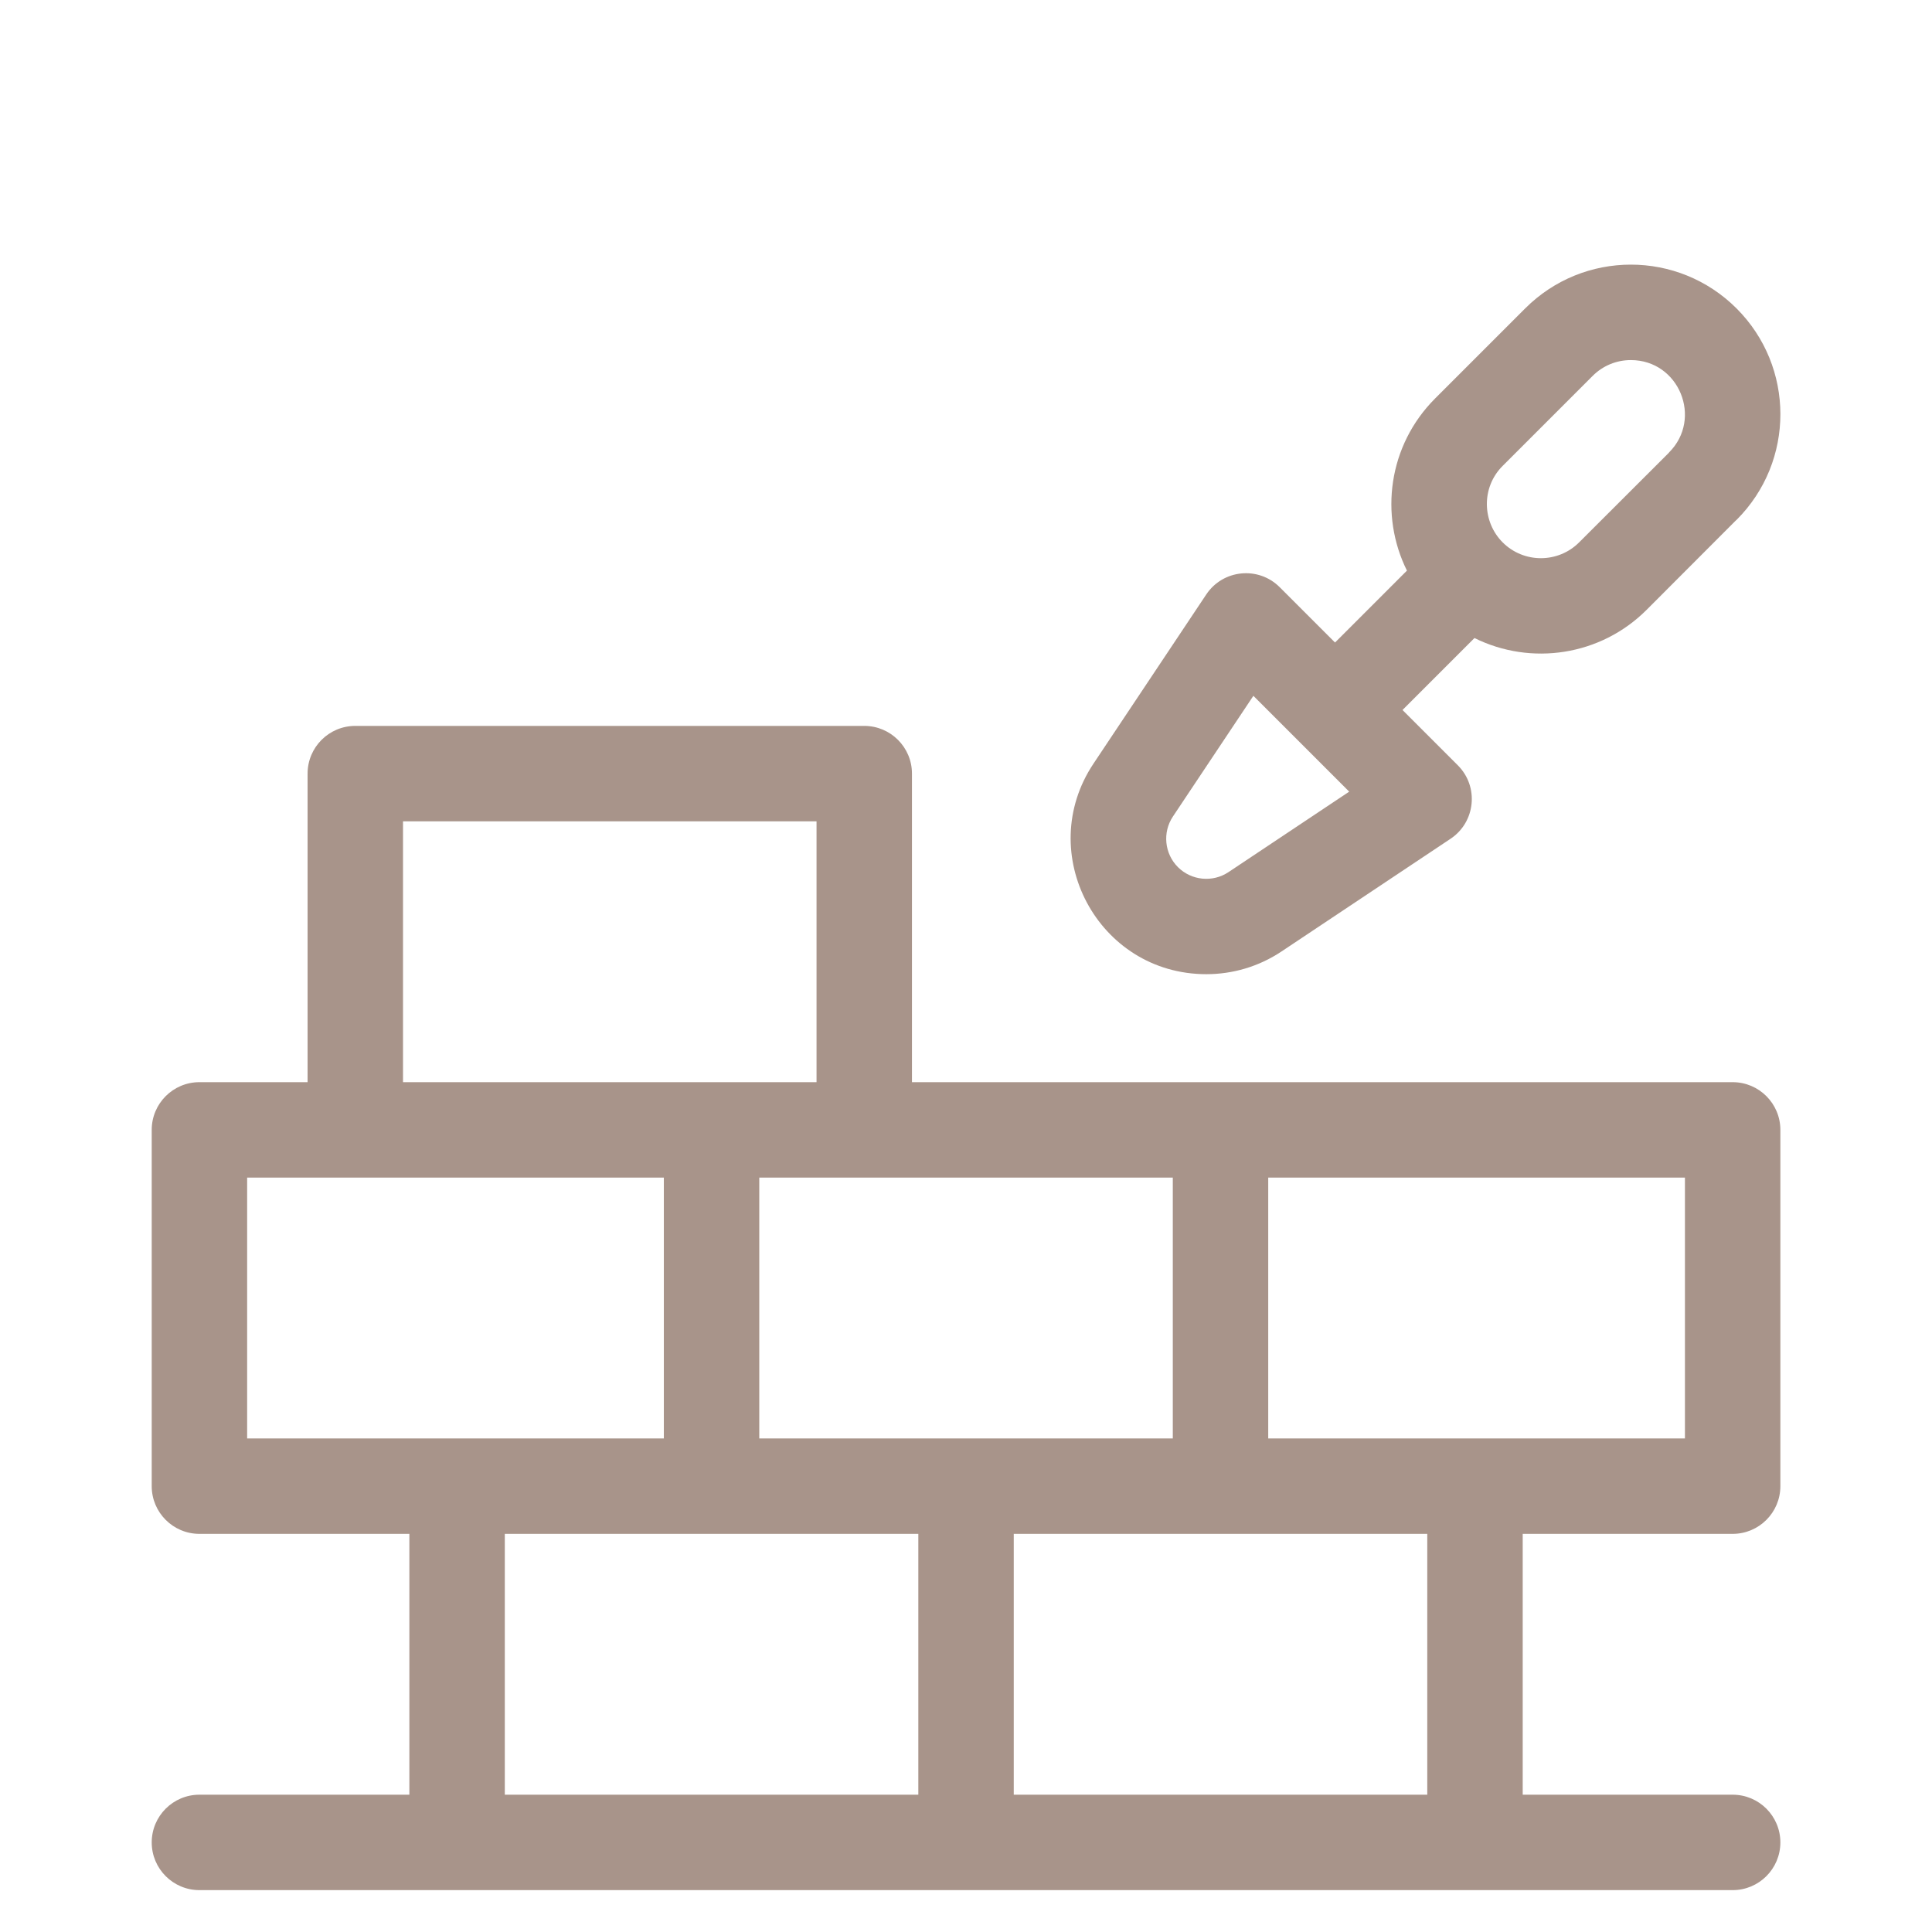 <?xml version="1.0"?>
<svg xmlns="http://www.w3.org/2000/svg" id="Capa_1" enable-background="new 0 0 512.009 512.009" height="512px" viewBox="0 0 512.009 512.009" width="512px"><g transform="matrix(0.843 0 0 0.843 40.207 69.71)"><g><path d="m497 257.51c-10.569 0-247.37 0-258 0v-97c0-8.284-6.716-15-15-15h-160c-8.284 0-15 6.716-15 15v97h-34c-8.284 0-15 6.716-15 15v112c0 8.284 6.716 15 15 15h66v82h-66c-8.284 0-15 6.716-15 15s6.716 15 15 15h482c8.284 0 15-6.716 15-15s-6.716-15-15-15h-66v-82h66c8.284 0 15-6.716 15-15v-112c0-8.285-6.716-15-15-15zm-176 112c-15.711 0-114.185 0-130 0v-82h130zm-242-194h130v82c-28.074 0-96.897 0-130 0zm-49 194v-82h131v82c-15.872 0-114.955 0-131 0zm81 30h130v82h-130zm290 82h-130v-82h130zm-50-112v-82h131v82c-16.048 0-115.135 0-131 0z" data-original="#000000" class="active-path" data-old_color="#000000" fill="#A8948A"/><path d="m331.561 223.562c8.184 0 16.41-2.339 23.587-7.124l53.173-35.448c7.859-5.238 8.987-16.386 2.286-23.087l-17.394-17.394 22.621-22.62c17.834 8.827 39.678 5.577 54.116-8.861 28.209-28.21 28.284-28.384 28.284-28.284 18.445-18.445 18.288-48.181.001-66.468-18.369-18.369-48.1-18.37-66.468 0l-28.286 28.284c-14.82 14.82-17.516 36.756-8.876 54.131l-22.605 22.606-17.394-17.394c-6.701-6.706-17.851-5.569-23.087 2.286l-35.448 53.173c-18.757 28.135 1.326 66.2 35.49 66.2zm93.133-159.789 28.286-28.284c3.21-3.211 7.479-4.979 12.02-4.979 15.19 0 22.634 18.409 12.021 29.02 0 .1 1.516-1.515-28.284 28.286-6.623 6.62-17.391 6.626-24.021.019-6.414-6.392-6.857-17.226-.022-24.062zm-103.662 110.23 25.299-37.948 30.124 30.124-37.949 25.299c-4.979 3.319-11.666 2.659-15.899-1.574s-4.895-10.921-1.575-15.901z" data-original="#000000" class="active-path" data-old_color="#000000" fill="#A8948A"/></g></g> </svg>
